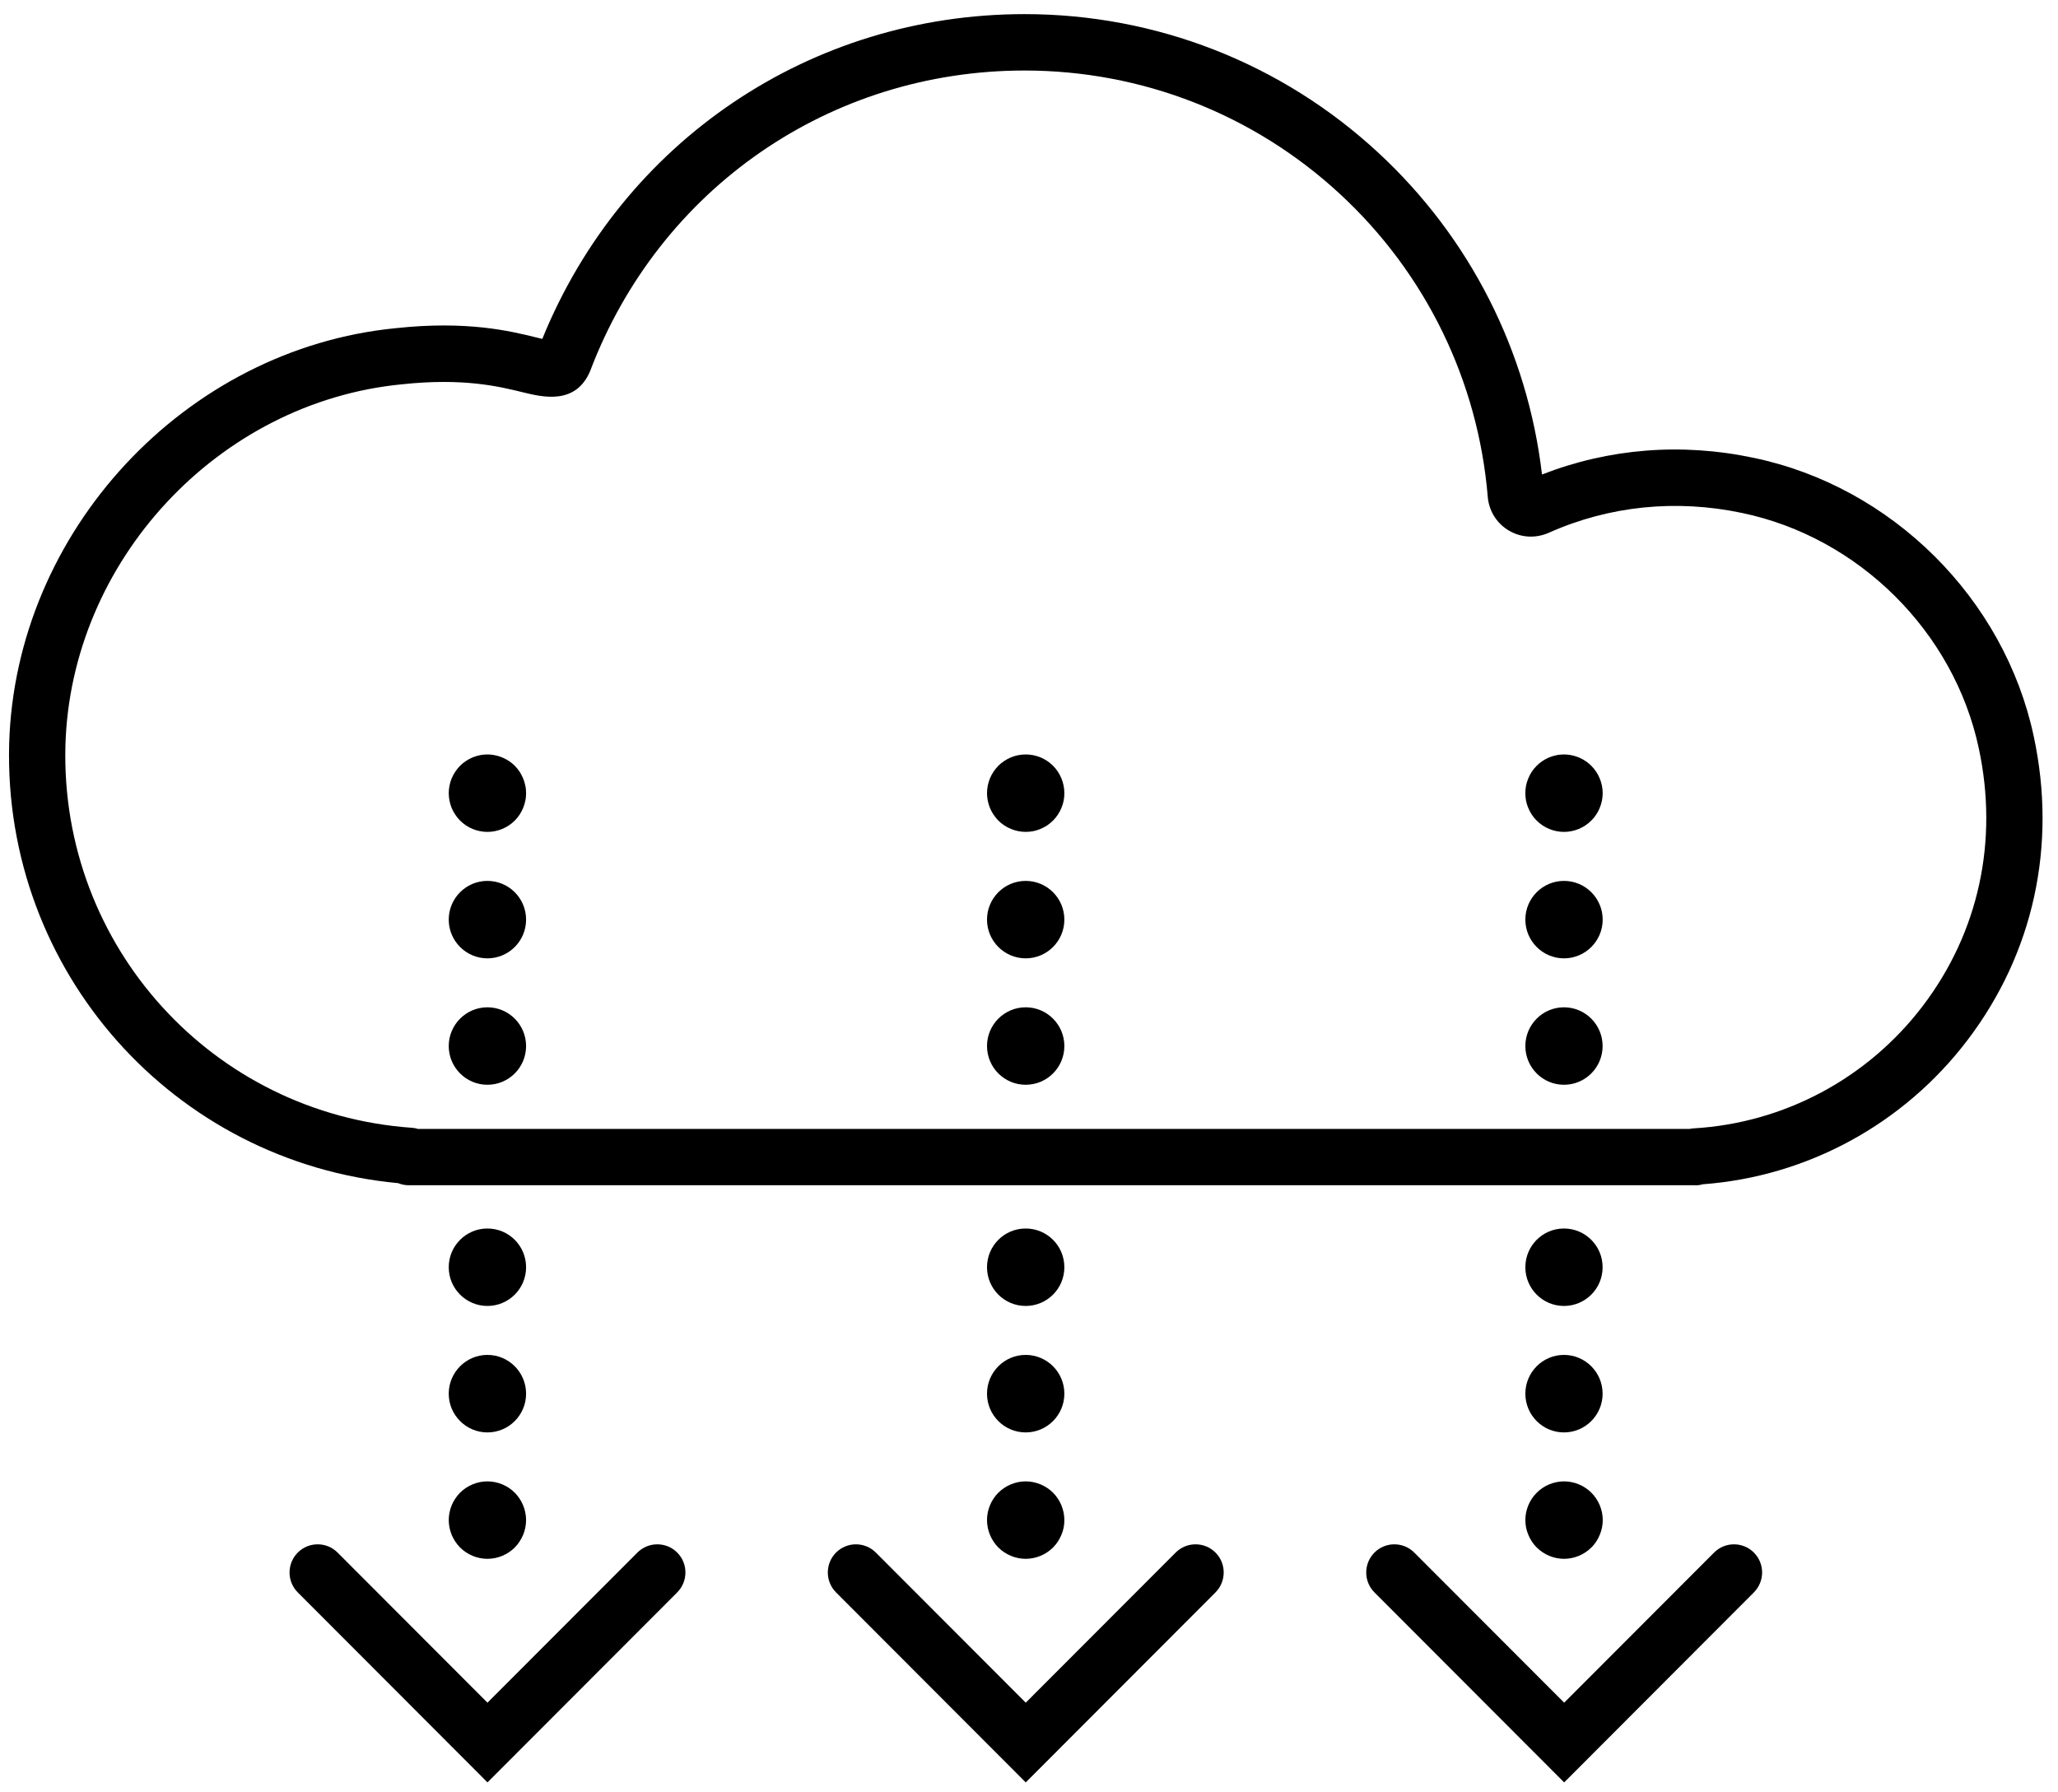<svg width="116" height="101" viewBox="0 0 116 101" fill="none" xmlns="http://www.w3.org/2000/svg">
<g clip-path="url(#clip0_1123_4737)">
<path d="M27.473 46.893C26.898 46.893 26.339 46.663 25.931 46.254C25.832 46.154 25.741 46.043 25.662 45.92C25.582 45.805 25.515 45.678 25.459 45.547C25.404 45.412 25.364 45.277 25.337 45.138C25.309 44.995 25.293 44.852 25.293 44.71C25.293 44.567 25.309 44.424 25.337 44.285C25.364 44.146 25.404 44.007 25.459 43.876C25.515 43.745 25.582 43.618 25.662 43.499C25.741 43.38 25.832 43.269 25.931 43.166C26.03 43.066 26.145 42.975 26.264 42.896C26.383 42.816 26.51 42.749 26.64 42.693C26.771 42.642 26.91 42.598 27.049 42.57C27.758 42.427 28.507 42.661 29.015 43.166C29.114 43.269 29.209 43.38 29.288 43.499C29.363 43.618 29.431 43.745 29.486 43.876C29.542 44.007 29.581 44.146 29.609 44.285C29.641 44.424 29.653 44.571 29.653 44.71C29.653 44.849 29.641 44.995 29.609 45.138C29.581 45.277 29.542 45.412 29.486 45.547C29.431 45.678 29.363 45.805 29.288 45.92C29.209 46.043 29.114 46.154 29.015 46.254C28.61 46.663 28.048 46.893 27.473 46.893Z" fill="black"/>
<path d="M25.293 51.838C25.293 50.632 26.272 49.655 27.473 49.655C28.678 49.655 29.653 50.632 29.653 51.838C29.653 53.041 28.678 54.021 27.473 54.021C26.272 54.021 25.293 53.041 25.293 51.838Z" fill="black"/>
<path d="M25.293 58.963C25.293 57.761 26.272 56.78 27.473 56.78C28.678 56.78 29.653 57.761 29.653 58.963C29.653 60.17 28.678 61.147 27.473 61.147C26.272 61.147 25.293 60.17 25.293 58.963Z" fill="black"/>
<path d="M27.473 87.869C26.898 87.869 26.339 87.635 25.931 87.23C25.832 87.131 25.741 87.016 25.662 86.896C25.582 86.777 25.515 86.65 25.459 86.519C25.408 86.388 25.364 86.253 25.337 86.111C25.309 85.972 25.293 85.829 25.293 85.686C25.293 85.543 25.309 85.4 25.337 85.261C25.364 85.118 25.408 84.983 25.459 84.852C25.515 84.717 25.582 84.59 25.662 84.475C25.741 84.352 25.832 84.241 25.931 84.142C26.339 83.737 26.898 83.503 27.473 83.503C28.048 83.503 28.61 83.737 29.015 84.142C29.114 84.241 29.205 84.352 29.284 84.475C29.363 84.59 29.431 84.717 29.486 84.852C29.542 84.983 29.581 85.118 29.609 85.261C29.637 85.4 29.653 85.543 29.653 85.686C29.653 85.829 29.637 85.972 29.609 86.111C29.581 86.253 29.542 86.388 29.486 86.519C29.431 86.65 29.363 86.777 29.284 86.896C29.205 87.016 29.114 87.131 29.015 87.23C28.61 87.635 28.048 87.869 27.473 87.869Z" fill="black"/>
<path d="M27.474 100.468L16.784 89.762C16.166 89.143 16.166 88.139 16.784 87.516C17.402 86.897 18.409 86.897 19.027 87.516L27.477 95.978L35.928 87.516C36.546 86.897 37.553 86.897 38.171 87.516C38.789 88.135 38.789 89.139 38.171 89.762L27.481 100.468H27.474Z" fill="black"/>
<path d="M57.813 46.892C57.242 46.892 56.679 46.661 56.271 46.253C56.172 46.153 56.081 46.042 56.001 45.919C55.922 45.804 55.855 45.677 55.799 45.546C55.748 45.411 55.704 45.276 55.676 45.137C55.649 44.994 55.633 44.851 55.633 44.709C55.633 44.566 55.649 44.423 55.676 44.284C55.704 44.145 55.748 44.006 55.799 43.875C55.855 43.744 55.922 43.617 56.001 43.498C56.081 43.379 56.172 43.268 56.271 43.164C56.374 43.065 56.485 42.974 56.604 42.895C56.723 42.815 56.85 42.748 56.98 42.692C57.111 42.641 57.25 42.597 57.389 42.569C57.67 42.514 57.959 42.514 58.241 42.569C58.38 42.597 58.518 42.641 58.649 42.692C58.78 42.748 58.907 42.815 59.026 42.895C59.144 42.974 59.255 43.065 59.355 43.164C59.763 43.573 59.993 44.137 59.993 44.709C59.993 44.851 59.981 44.994 59.953 45.137C59.925 45.276 59.882 45.411 59.826 45.546C59.771 45.677 59.703 45.804 59.628 45.919C59.549 46.042 59.454 46.153 59.355 46.253C59.255 46.352 59.144 46.443 59.026 46.526C58.907 46.602 58.78 46.669 58.649 46.725C58.518 46.781 58.38 46.824 58.241 46.852C58.098 46.88 57.955 46.892 57.813 46.892Z" fill="black"/>
<path d="M55.633 51.838C55.633 50.632 56.612 49.655 57.813 49.655C59.018 49.655 59.993 50.632 59.993 51.838C59.993 53.041 59.018 54.021 57.813 54.021C56.612 54.021 55.633 53.041 55.633 51.838Z" fill="black"/>
<path d="M55.633 58.963C55.633 57.761 56.608 56.78 57.813 56.78C59.018 56.78 59.993 57.761 59.993 58.963C59.993 60.17 59.018 61.147 57.813 61.147C56.608 61.147 55.633 60.17 55.633 58.963Z" fill="black"/>
<path d="M57.813 87.869C57.242 87.869 56.679 87.635 56.271 87.23C56.172 87.131 56.081 87.016 56.001 86.896C55.922 86.777 55.855 86.65 55.799 86.519C55.748 86.388 55.704 86.253 55.676 86.111C55.649 85.972 55.633 85.829 55.633 85.686C55.633 85.11 55.867 84.55 56.271 84.142C56.679 83.737 57.242 83.503 57.813 83.503C58.383 83.503 58.95 83.737 59.355 84.142C59.759 84.546 59.993 85.11 59.993 85.686C59.993 85.829 59.981 85.972 59.953 86.111C59.925 86.253 59.882 86.388 59.826 86.519C59.771 86.65 59.703 86.777 59.628 86.896C59.549 87.016 59.454 87.131 59.355 87.23C58.95 87.635 58.387 87.869 57.813 87.869Z" fill="black"/>
<path d="M57.813 100.468L47.124 89.762C46.506 89.143 46.506 88.139 47.124 87.516C47.742 86.897 48.745 86.897 49.367 87.516L57.817 95.978L66.267 87.516C66.886 86.897 67.892 86.897 68.511 87.516C69.129 88.135 69.129 89.139 68.511 89.762L57.821 100.468H57.813Z" fill="black"/>
<path d="M88.156 46.893C87.582 46.893 87.019 46.663 86.615 46.254C86.512 46.154 86.421 46.043 86.341 45.92C86.266 45.805 86.195 45.678 86.143 45.547C86.088 45.412 86.044 45.277 86.016 45.138C85.989 44.995 85.977 44.852 85.977 44.71C85.977 44.567 85.989 44.424 86.016 44.285C86.044 44.146 86.088 44.007 86.143 43.876C86.195 43.745 86.266 43.618 86.341 43.499C86.421 43.38 86.512 43.269 86.615 43.166C86.718 43.062 86.825 42.975 86.944 42.896C87.062 42.816 87.189 42.749 87.32 42.693C87.451 42.642 87.59 42.598 87.728 42.57C88.442 42.427 89.191 42.661 89.694 43.166C90.103 43.574 90.336 44.138 90.336 44.71C90.336 44.852 90.32 44.995 90.293 45.138C90.265 45.277 90.221 45.412 90.166 45.547C90.114 45.678 90.047 45.805 89.968 45.92C89.888 46.043 89.797 46.154 89.694 46.254C89.29 46.663 88.727 46.893 88.156 46.893Z" fill="black"/>
<path d="M85.977 51.838C85.977 50.632 86.952 49.655 88.156 49.655C89.357 49.655 90.336 50.632 90.336 51.838C90.336 53.041 89.357 54.021 88.156 54.021C86.952 54.021 85.977 53.041 85.977 51.838Z" fill="black"/>
<path d="M85.977 58.963C85.977 57.761 86.952 56.78 88.153 56.78C89.357 56.78 90.332 57.761 90.332 58.963C90.332 60.17 89.357 61.147 88.153 61.147C86.952 61.147 85.977 60.17 85.977 58.963Z" fill="black"/>
<path d="M88.16 87.869C87.586 87.869 87.023 87.635 86.619 87.23C86.516 87.131 86.424 87.016 86.345 86.896C86.266 86.777 86.198 86.65 86.147 86.519C86.091 86.388 86.048 86.253 86.02 86.111C85.992 85.972 85.977 85.829 85.977 85.686C85.977 85.11 86.21 84.55 86.619 84.142C87.023 83.737 87.586 83.503 88.16 83.503C88.735 83.503 89.294 83.737 89.698 84.142C90.106 84.55 90.34 85.11 90.34 85.686C90.34 85.829 90.325 85.972 90.297 86.111C90.269 86.253 90.225 86.388 90.17 86.519C90.118 86.65 90.051 86.777 89.972 86.896C89.892 87.016 89.801 87.131 89.698 87.23C89.294 87.635 88.731 87.869 88.16 87.869Z" fill="black"/>
<path d="M88.161 100.468L77.472 89.762C76.853 89.143 76.853 88.139 77.472 87.516C78.09 86.897 79.097 86.897 79.715 87.516L88.165 95.978L96.615 87.516C97.233 86.897 98.24 86.897 98.858 87.516C99.477 88.135 99.477 89.139 98.858 89.762L88.169 100.468H88.161Z" fill="black"/>
<path d="M95.56 66.811H23.04C22.83 66.811 22.624 66.768 22.438 66.692C9.775 65.513 0.187 54.752 0.516 41.947C0.853 29.951 10.433 19.651 22.331 18.496C26.334 18.067 28.771 18.662 30.222 19.02C30.333 19.047 30.452 19.075 30.567 19.103C35.097 7.961 45.695 0.796 57.752 0.796C65.172 0.796 72.254 3.571 77.692 8.612C82.853 13.391 86.103 19.802 86.915 26.748C90.681 25.275 94.787 24.946 98.841 25.807C106.637 27.427 112.987 33.746 114.636 41.522C115.948 47.655 114.624 53.728 110.902 58.626C107.299 63.366 101.873 66.319 95.98 66.756C95.845 66.796 95.702 66.815 95.56 66.815V66.811ZM23.575 63.636H95.231C95.306 63.62 95.385 63.608 95.465 63.604C100.561 63.306 105.27 60.79 108.381 56.701C111.532 52.553 112.654 47.401 111.536 42.185C110.141 35.62 104.779 30.289 98.191 28.915C94.466 28.129 90.7 28.514 87.3 30.031C86.563 30.356 85.754 30.312 85.076 29.924C84.398 29.535 83.955 28.86 83.863 28.07C83.863 28.05 83.863 28.034 83.859 28.014C83.317 21.477 80.364 15.411 75.54 10.946C70.689 6.452 64.371 3.975 57.752 3.975C46.801 3.975 37.198 10.604 33.286 20.857C33.282 20.873 33.274 20.885 33.27 20.901C32.461 22.846 30.587 22.386 29.469 22.112C28.137 21.786 26.124 21.29 22.652 21.663C12.299 22.667 3.976 31.619 3.687 42.038C3.397 53.327 11.978 62.786 23.223 63.572C23.346 63.58 23.464 63.604 23.575 63.64V63.636Z" fill="black"/>
<path d="M25.293 78.561C25.293 77.355 26.272 76.374 27.473 76.374C28.678 76.374 29.653 77.355 29.653 78.561C29.653 79.764 28.678 80.744 27.473 80.744C26.272 80.744 25.293 79.764 25.293 78.561Z" fill="black"/>
<path d="M25.293 71.432C25.293 70.225 26.272 69.249 27.473 69.249C28.678 69.249 29.653 70.225 29.653 71.432C29.653 72.639 28.678 73.615 27.473 73.615C26.272 73.615 25.293 72.639 25.293 71.432Z" fill="black"/>
<path d="M55.633 78.561C55.633 77.355 56.608 76.374 57.813 76.374C59.018 76.374 59.993 77.355 59.993 78.561C59.993 79.764 59.018 80.744 57.813 80.744C56.608 80.744 55.633 79.764 55.633 78.561Z" fill="black"/>
<path d="M55.633 71.432C55.633 70.225 56.608 69.249 57.813 69.249C59.018 69.249 59.993 70.225 59.993 71.432C59.993 72.639 59.018 73.615 57.813 73.615C56.608 73.615 55.633 72.639 55.633 71.432Z" fill="black"/>
<path d="M85.977 78.561C85.977 77.355 86.952 76.374 88.153 76.374C89.357 76.374 90.332 77.355 90.332 78.561C90.332 79.764 89.357 80.744 88.153 80.744C86.952 80.744 85.977 79.764 85.977 78.561Z" fill="black"/>
<path d="M85.977 71.432C85.977 70.225 86.952 69.249 88.153 69.249C89.357 69.249 90.332 70.225 90.332 71.432C90.332 72.639 89.357 73.615 88.153 73.615C86.952 73.615 85.977 72.639 85.977 71.432Z" fill="black"/>
</g>
<defs>
<clipPath id="clip0_1123_4737">
<rect width="114.623" height="99.672" fill="white" transform="translate(0.508 0.796)"/>
</clipPath>
</defs>
</svg>
